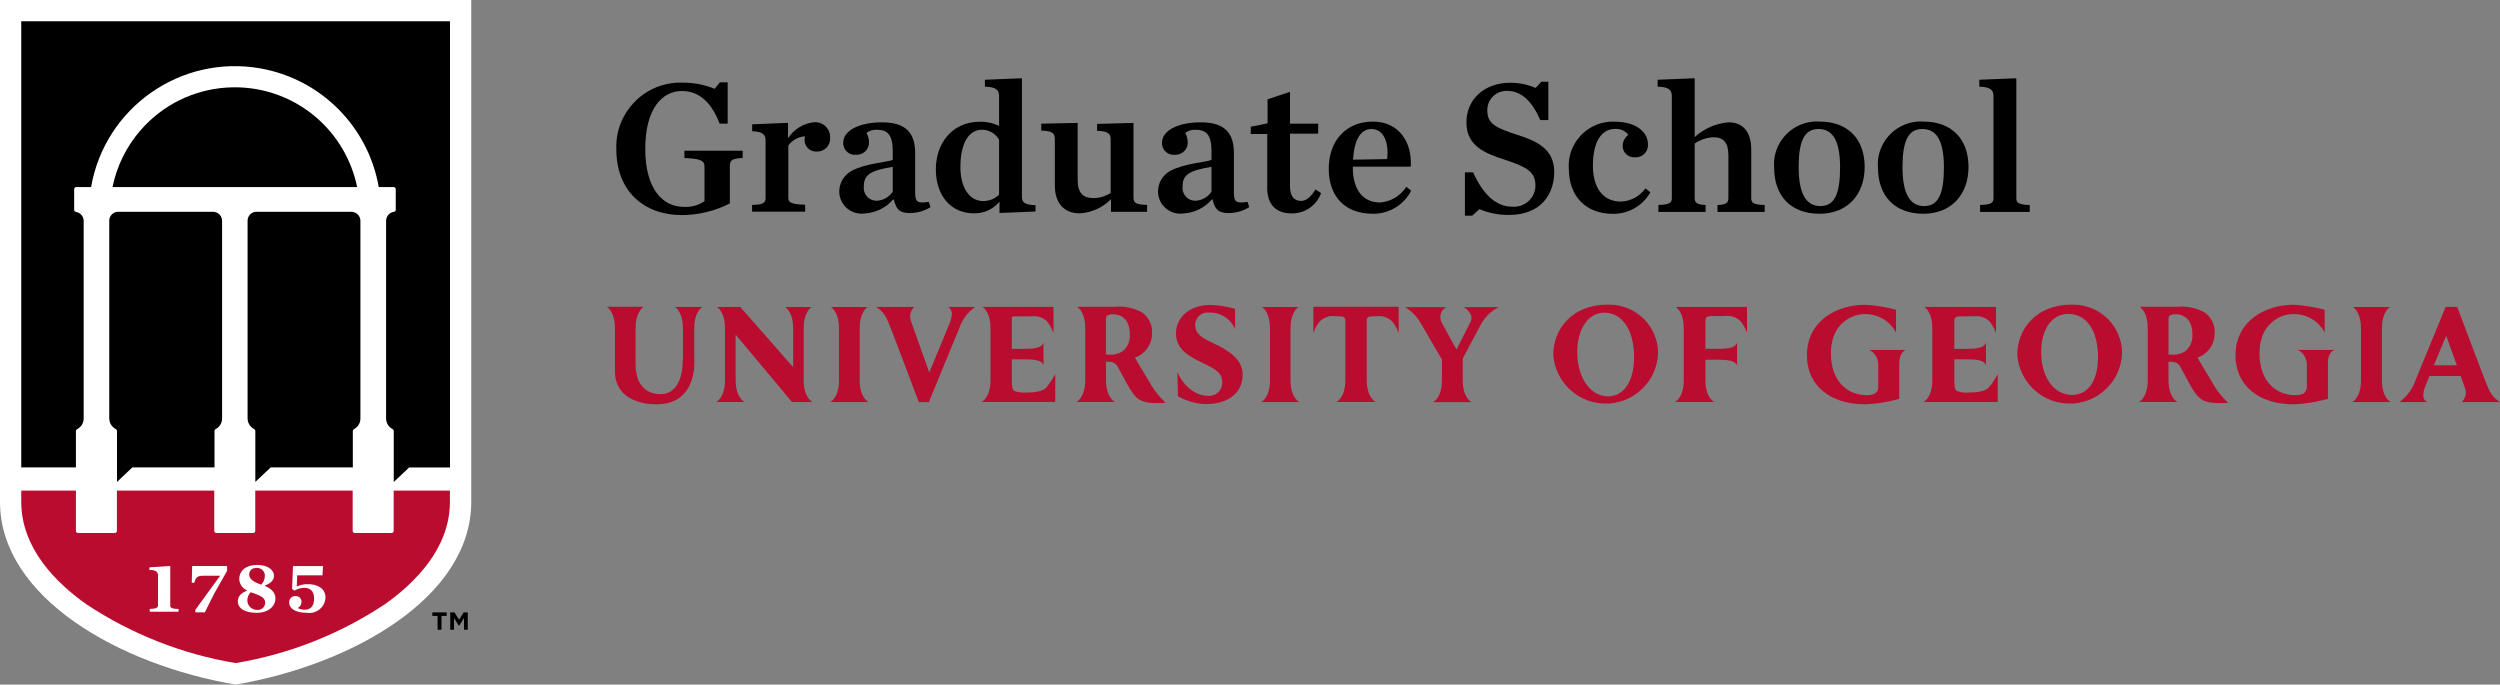 <?xml version="1.0" encoding="UTF-8"?><svg id="Layer_1" xmlns="http://www.w3.org/2000/svg" width="300" height="82.15" xmlns:xlink="http://www.w3.org/1999/xlink" viewBox="0 0 300 82.15"><rect x="0" y="0" width="300" height="82.15" fill="#808080" stroke="none"/><defs><style>.cls-1{fill:none;}.cls-2{clip-path:url(#clippath);}.cls-3{fill:#fff;}.cls-4{fill:#ba0c2f;}</style><clipPath id="clippath"><rect class="cls-1" width="300" height="82.15"/></clipPath></defs><g class="cls-2"><g id="Group_697"><path id="Path_439" class="cls-3" d="M56.55,0V60.22c0,11.49-14.37,19.57-28.27,21.93C14.37,79.8,0,71.71,0,60.22V0H56.55Z"/><path id="Path_440" d="M38,14.14c-6.25-5.42-15.72-4.75-21.14,1.5-1.69,1.94-2.84,4.29-3.36,6.81h29.36c-.67-3.23-2.37-6.15-4.86-8.31"/><path id="Path_441" d="M25.7,25.42H14.04c-.52,.07-.91,.51-.93,1.03v23.75c0,.54,.3,1.04,.79,1.29,.08,.04,.13,.13,.14,.22v6.12l1.84-1.74h9.86v-4.37c0-.09,.05-.18,.13-.22,.48-.25,.79-.75,.78-1.29V26.5c0-.54-.4-1-.94-1.07"/><path id="Path_442" d="M42.31,25.42h-11.67c-.52,.07-.91,.51-.93,1.03v23.75c0,.54,.3,1.04,.79,1.29,.08,.04,.13,.13,.14,.22v6.12l1.84-1.74h9.86v-4.37c0-.09,.05-.18,.13-.22,.48-.25,.79-.75,.78-1.29V26.5c0-.54-.4-1-.94-1.07"/><path id="Path_443" class="cls-4" d="M10.39,72.53c5.4,3.57,11.49,5.97,17.88,7.04,6.39-1.06,12.48-3.46,17.88-7.04,3.58-2.52,7.84-6.69,7.84-12.3v-1.36h-6.75v4.84c0,.14-.11,.25-.25,.25h-4.42c-.14,0-.25-.11-.25-.25v-4.84h-11.69v4.84c0,.14-.11,.25-.25,.25h-4.42c-.14,0-.25-.11-.25-.25v-4.84H14.03v4.84c0,.14-.11,.25-.25,.25h-4.42c-.14,0-.25-.11-.25-.25v-4.84H2.55v1.36c0,5.61,4.26,9.78,7.84,12.3"/><path id="Path_444" d="M9.12,51.72c0-.09,.05-.18,.14-.22,.48-.25,.79-.75,.78-1.29V26.5c0-.54-.4-.99-.93-1.07-.12-.02-.21-.12-.21-.25v-2.48c0-.14,.11-.25,.25-.25h1.78c1.66-9.53,10.74-15.91,20.27-14.25,7.28,1.27,12.98,6.97,14.25,14.25h1.79c.14,0,.25,.11,.25,.25h0v2.47c0,.12-.09,.23-.22,.25-.52,.07-.91,.5-.94,1.03v23.76c0,.55,.3,1.04,.79,1.29,.08,.04,.13,.13,.13,.22v6.12l1.84-1.74h4.91V2.55H2.55V56.09h6.56v-4.38Z"/><path id="Path_445" class="cls-3" d="M20.43,72.65v-4.74l-2.5,.17v.33h.06c.29-.04,.58,.03,.81,.2,.13,.15,.19,.34,.16,.54v3.5c0,.32-.32,.4-.99,.42v.34h3.45v-.33c-.68-.02-1-.1-1-.42"/><path id="Path_446" class="cls-3" d="M23.32,69.94c.16-.66,.33-.85,1.12-.85h1.98l-.04,.05-2.94,4.04v.3h1.14l1.12-2.24,1.55-2.74v-.58h-4.19l-.05,2.01h.32Z"/><path id="Path_447" class="cls-3" d="M31.72,70.29l.07-.03c.72-.27,1.09-.66,1.09-1.16,0-.63-.64-1.31-2.03-1.31-1.3,0-2.14,.67-2.14,1.71,.03,.58,.38,1.1,.91,1.34l.06,.03-.06,.02c-.72,.28-1.08,.7-1.08,1.25,0,.89,.85,1.4,2.32,1.4,1.25,0,2.19-.74,2.19-1.72,0-.65-.41-1.15-1.26-1.51l-.07-.03Zm-.99-2.14c.52-.06,.99,.3,1.05,.82,0,.04,0,.08,0,.13,0,.39-.14,.76-.42,1.04v.02h-.03c-.72-.27-1.43-.58-1.43-1.23,0-.43,.35-.77,.77-.77,.02,0,.03,0,.05,0m.13,5.03c-.64,0-1.17-.51-1.17-1.15,0-.36,.14-.7,.39-.95l.02-.02h.02c.1,.05,.2,.08,.3,.11,1.04,.35,1.41,.64,1.41,1.14,0,.47-.37,.86-.85,.87-.04,0-.08,0-.12,0"/><path id="Path_448" class="cls-3" d="M36.96,70.1c-.45-.01-.89,.08-1.3,.26l-.05,.02v-.05l.06-1.29h3.02l.08-1.11h-3.61l-.11,2.73,.27,.22c.36-.22,.78-.34,1.21-.34,.74,0,1.16,.46,1.16,1.27,0,.9-.39,1.36-1.15,1.36-.27,0-.53-.07-.77-.19l-.04-.03,.04-.02c.25-.13,.4-.39,.41-.67,.03-.37-.25-.7-.63-.73-.02,0-.05,0-.07,0-.4-.03-.75,.27-.78,.67,0,.03,0,.06,0,.08,0,.79,.81,1.26,2.17,1.26,1.05,.14,2.02-.59,2.17-1.64,0-.06,.01-.11,.02-.17,0-1.2-1.08-1.63-2.09-1.63"/><path id="Path_449" d="M52.5,73.91h-.62v-.42h1.72v.42h-.62v1.66h-.47v-1.66Zm1.54-.42h.5l.55,.88,.55-.88h.49v2.08h-.45v-1.4l-.58,.91h-.04l-.58-.91v1.4h-.45v-2.08Z"/><path id="Path_450" d="M73.96,17.9c-.16-4.25,3.15-7.82,7.4-7.98,.22,0,.43,0,.65,0,1.29,0,2.56,.25,3.75,.74l.62-.78h.94v4.95h-.97c-.94-2.46-2.39-3.91-4.53-3.91-2.32,0-4.39,2.07-4.39,6.95s2.16,6.95,4.58,6.95c.89,.06,1.78-.17,2.53-.67v-4.18c0-.71-.55-.94-2.41-1.01v-.87h6.99v.87c-1.26,.07-1.54,.23-1.54,.99v4.46c-1.78,.91-3.75,1.39-5.75,1.4-4.53,0-7.87-2.85-7.87-7.89"/><path id="Path_451" d="M90.26,24.59c1.31-.02,1.61-.25,1.61-.81v-6.9c0-.69-.3-1.1-1.61-1.13v-.83l4.3-.18v1.86c.69-1.08,1.83-1.79,3.1-1.93,.98-.1,1.85,.62,1.95,1.6,0,.08,.01,.16,0,.24,.08,.85-.55,1.6-1.4,1.67-.03,0-.07,0-.1,0-.76,.1-1.45-.43-1.55-1.19,0-.06-.01-.12-.01-.19,0-.15,.02-.29,.05-.44-.8,.05-1.53,.45-2,1.1v6.3c0,.55,.39,.76,2.02,.81v.83h-6.37v-.82Z"/><path id="Path_452" d="M100.71,22.98c0-1.02,.56-1.96,1.45-2.46,1.68-.92,4.32-1.06,4.97-1.33v-1.04c0-1.98-.62-2.58-1.93-2.58-.44-.02-.87,.11-1.22,.37,.18,.35,.29,.73,.3,1.13,.02,.81-.61,1.48-1.42,1.5-.06,0-.11,0-.17,0-.76,.07-1.43-.5-1.5-1.26,0-.07,0-.14,0-.21,0-1.38,1.82-2.42,4.65-2.42s3.98,1.24,3.98,3.7v4.71c0,1.13,.25,1.36,1.63,1.13l.21,.64c-.73,.45-1.56,.69-2.42,.71-1.4,0-1.7-.53-1.98-1.63h-.09c-.87,1.01-2.12,1.61-3.45,1.68-1.47,.18-2.81-.86-2.99-2.33-.01-.11-.02-.21-.02-.32m6.42,.02v-2.97c-2.67,.44-3.47,.94-3.47,2.35-.1,.84,.49,1.61,1.34,1.71,.08,.01,.17,.01,.25,.01,.77-.05,1.46-.46,1.89-1.1"/><path id="Path_453" d="M112.3,20.31c0-3.1,1.96-5.7,5.27-5.7,.8-.02,1.6,.15,2.32,.51v-3.59c0-.69-.32-1.1-1.7-1.13v-.83l4.44-.18v14.26c0,.62,.32,.94,1.63,.97v.76l-4.32,.18v-1.36c-.75,.91-1.88,1.42-3.06,1.4-2.88,0-4.58-2.25-4.58-5.29m7.59,3.04v-6.58c-.42-.76-1.23-1.22-2.09-1.2-1.45,0-2.55,1.47-2.55,4.49,0,2.41,1.06,4.07,2.74,4.07,.71,0,1.4-.28,1.91-.78"/><path id="Path_454" d="M126.58,22.27v-5.57c0-.71-.3-.99-1.63-1.03v-.83l4.37-.09v6.81c0,1.59,.62,2.21,1.91,2.21,.73,0,1.44-.22,2.05-.62v-6.44c0-.71-.37-.97-1.63-1.01v-.83l4.37-.12v8.99c0,.62,.32,.81,1.63,.85v.83h-4.33v-1.52c-1,1.02-2.35,1.63-3.77,1.7-1.84,0-2.97-1.2-2.97-3.34"/><path id="Path_455" d="M138.96,22.98c0-1.02,.56-1.96,1.45-2.46,1.68-.92,4.33-1.06,4.97-1.33v-1.04c0-1.98-.62-2.58-1.93-2.58-.44-.02-.87,.11-1.22,.37,.18,.35,.29,.73,.3,1.13,.02,.81-.61,1.48-1.42,1.5-.06,0-.11,0-.17,0-.76,.07-1.43-.5-1.5-1.26,0-.07,0-.14,0-.21,0-1.38,1.82-2.42,4.65-2.42s3.98,1.24,3.98,3.7v4.71c0,1.13,.25,1.36,1.63,1.13l.21,.64c-.73,.45-1.56,.69-2.42,.71-1.4,0-1.7-.53-1.98-1.63h-.09c-.87,1.01-2.12,1.61-3.45,1.68-1.47,.18-2.81-.86-2.99-2.33-.01-.11-.02-.21-.02-.32m6.42,.02v-2.97c-2.67,.44-3.47,.94-3.47,2.35-.1,.84,.49,1.61,1.34,1.71,.08,.01,.17,.01,.25,.01,.77-.05,1.46-.46,1.89-1.1"/><path id="Path_456" d="M152.07,22.5v-6.42h-1.98v-.87l2.02-.41v-2.88l2.69-.9v3.82h3.38v1.2h-3.38v6.32c0,1.15,.46,1.75,1.33,1.75,.64,0,1.22-.53,1.73-1.38l.67,.44c-.53,1.48-1.95,2.46-3.52,2.44-1.73,0-2.95-.9-2.95-3.11"/><path id="Path_457" d="M159.45,20.25c0-3.4,2.12-5.66,5.29-5.66s4.74,2.53,4.55,5.41h-6.95v.14c0,2.46,1.1,4.16,3.27,4.16,1.29-.1,2.46-.8,3.15-1.89l.58,.48c-.89,1.72-2.67,2.79-4.6,2.76-3.4,0-5.29-2.12-5.29-5.41m2.92-1.08l4.09-.07c.23-1.98-.41-3.61-1.89-3.61-1.27,0-2.05,1.22-2.21,3.68"/><path id="Path_458" d="M175.78,20.68h.99c1.17,2.6,2.74,4.12,4.65,4.12,1.41,.14,2.67-.88,2.82-2.29,0-.09,.01-.19,.01-.28,0-1.59-1.01-2.19-3.66-3.06-2.32-.74-4.62-1.63-4.62-4.46s2.18-4.78,5.27-4.78c1.04,0,2.08,.21,3.04,.62l.69-.74h.83v4.6h-.97c-.92-2.16-2.23-3.5-3.91-3.5-1.27-.08-2.36,.89-2.44,2.15,0,.09,0,.17,0,.26,0,1.56,1.13,2.07,3.66,2.88,2.12,.69,4.37,1.59,4.37,4.44,0,2.55-1.52,5.15-5.41,5.15-1.22,.02-2.44-.22-3.57-.69l-.87,.78h-.87v-5.2Z"/><path id="Path_459" d="M188.25,20.25c-.18-2.94,2.05-5.47,4.98-5.65,.16-.01,.33-.01,.49,0,2.9,0,4.03,1.47,4.03,2.65,.09,.81-.49,1.53-1.3,1.62-.06,0-.11,0-.17,0-.75,.1-1.45-.42-1.55-1.18-.01-.07-.01-.15-.01-.22,.02-.51,.27-.99,.69-1.29-.38-.48-.97-.75-1.59-.71-1.59,0-2.67,1.43-2.67,4.42,0,2.55,1.13,4.3,3.36,4.3,1.17-.04,2.26-.63,2.95-1.59l.58,.48c-.91,1.62-2.65,2.61-4.51,2.58-3.27,0-5.27-2.16-5.27-5.41"/><path id="Path_460" d="M199.01,24.59c1.31-.02,1.61-.25,1.61-.81V11.53c0-.69-.32-1.1-1.7-1.13v-.83l4.44-.18v7.06c1.12-1.02,2.54-1.64,4.05-1.77,1.79,0,2.74,1.17,2.74,3.31v5.8c0,.55,.28,.78,1.61,.81v.83h-5.66v-.83c.97-.02,1.31-.25,1.31-.81v-5.11c0-1.59-.6-2.21-1.82-2.21-.8,.04-1.57,.3-2.23,.76v6.56c0,.55,.32,.78,1.31,.81v.83h-5.66v-.83Z"/><path id="Path_461" d="M212.89,20.13c-.22-2.84,1.91-5.32,4.75-5.54,.24-.02,.47-.02,.71,0,3.43,0,5.41,2.12,5.41,5.45s-2.09,5.61-5.41,5.61c-3.47,0-5.45-2.16-5.45-5.52m7.91-.05c0-3.17-.87-4.6-2.58-4.6s-2.39,1.43-2.39,4.6,.9,4.65,2.6,4.65,2.37-1.45,2.37-4.65"/><path id="Path_462" d="M225.35,20.13c-.22-2.84,1.91-5.32,4.75-5.54,.24-.02,.47-.02,.71,0,3.43,0,5.41,2.12,5.41,5.45s-2.09,5.61-5.41,5.61c-3.47,0-5.45-2.16-5.45-5.52m7.91-.05c0-3.17-.87-4.6-2.58-4.6s-2.39,1.43-2.39,4.6,.9,4.65,2.6,4.65,2.37-1.45,2.37-4.65"/><path id="Path_463" d="M237.61,24.59c1.31-.02,1.61-.25,1.61-.81V11.53c0-.69-.34-1.1-1.7-1.13v-.83l4.44-.18v14.4c0,.55,.28,.78,1.61,.81v.83h-5.96v-.82Z"/><path id="Path_464" class="cls-4" d="M248.54,36.56h-.01c-4.24,0-6.46,3.01-6.46,5.98,.23,3.47,3.22,6.1,6.7,5.88,3.21-.21,5.75-2.8,5.88-6.02,0-3.23-2.62-5.84-5.85-5.84-.09,0-.17,0-.26,0m3.22,6.32c0,2.84-1.22,4.51-3.12,4.51-2.14,0-3.7-2.07-3.7-5.16,0-2.78,1.33-4.56,3.24-4.56h.01c2.17,0,3.57,1.94,3.57,5.21"/><path id="Path_465" class="cls-4" d="M192.86,36.56h-.01c-4.24,0-6.46,3.01-6.46,5.98,.23,3.47,3.22,6.1,6.7,5.88,3.21-.21,5.75-2.8,5.88-6.02,0-3.23-2.62-5.84-5.85-5.84-.09,0-.17,0-.26,0m3.23,6.32c0,2.84-1.22,4.68-3.12,4.68-2.14,0-3.7-2.24-3.7-5.32,0-2.78,1.33-4.72,3.24-4.72h.01c2.17,0,3.57,2.11,3.57,5.37"/><path id="Path_466" class="cls-4" d="M227.91,43.52v4.36l-.45,.1c-1.19,.31-2.41,.49-3.64,.54-4.25,0-6.99-2.31-6.99-5.87,0-4.18,3.62-6.08,6.98-6.08,1.26,.07,2.5,.27,3.71,.6v2.73c-.71-1.35-2.11-2.2-3.63-2.21-1.76-.02-3.33,1.09-3.88,2.76-.2,.62-.3,1.26-.3,1.91,0,3.61,2.16,5.06,4.3,5.06,.34,.01,.69-.06,1-.2,.27-.21,.42-.55,.38-.89v-2.41c.06-.8-.36-1.56-1.07-1.93h4.39s-.78,.19-.78,1.52"/><path id="Path_467" class="cls-4" d="M279.35,43.52v4.36l-.46,.1c-1.19,.31-2.41,.49-3.64,.54-4.25,0-6.99-2.31-6.99-5.87,0-4.18,3.62-6.08,6.98-6.08,1.26,.07,2.5,.27,3.72,.6v2.73c-.71-1.35-2.11-2.2-3.63-2.21-1.76-.03-3.34,1.09-3.89,2.76-.2,.62-.3,1.26-.3,1.91,0,3.61,2.16,5.06,4.3,5.06,.34,.01,.69-.06,1-.2,.27-.21,.42-.55,.38-.89v-2.41c.06-.8-.36-1.56-1.07-1.93h4.39s-.78,.19-.78,1.52"/><path id="Path_468" class="cls-4" d="M113.73,36.83c.68,.29,.53,1.18,.25,1.89-.14,.39-1.73,4.21-2.47,5.97-.27-.76-2.07-5.8-2.16-6.07-.27-.61-.13-1.33,.36-1.79h-4.59c.98,.61,1.24,1.19,1.81,2.65,.95,2.45,2.26,5.94,3.3,8.71l.02,.07h1.21l3.63-8.83c.36-1.05,1.03-1.95,1.93-2.6h-3.3Z"/><path id="Path_469" class="cls-4" d="M125.57,46.49c-.58,.66-2.12,.61-2.34,.61-.49,.04-.98,0-1.45-.16-.31-.13-.36-.53-.36-1.33v-2.49h1.41c1.27,0,2.14,.07,2.39,.69v-2.67c-.24,.61-1.07,.72-2.39,.72h-1.41v-3.67c0-.13,.1-.23,.23-.23h2.1c.73-.12,1.48,.15,1.97,.7,.3,.4,.53,.84,.7,1.31v-3.15h-8.53c.27,.18,.97,.82,.97,2.58v6.19c0,2.19-1.07,2.64-1.07,2.64h8.84v-3.36c-.29,.57-.65,1.11-1.05,1.6"/><path id="Path_470" class="cls-4" d="M236.33,47.1c-.49,.04-.98,0-1.45-.16-.31-.13-.36-.53-.36-1.33v-2.49h1.4c1.27,0,2.14,.07,2.39,.69v-2.67c-.24,.61-1.07,.72-2.39,.72h-1.4v-3.4q0-.5,.63-.5h1.7c.73-.12,1.48,.15,1.97,.7,.3,.4,.53,.84,.7,1.31v-3.14h-8.61c.27,.18,.97,.82,.97,2.58v6.19c0,2.19-1.07,2.64-1.07,2.64h8.92v-3.36c-.29,.57-.65,1.11-1.06,1.6-.58,.66-2.12,.61-2.34,.61"/><path id="Path_471" class="cls-4" d="M286.9,48.25s-1.07-.46-1.07-2.64v-6.19c0-1.77,.7-2.41,.97-2.58h-4.45c.27,.18,.97,.82,.97,2.58v6.19c0,2.19-1.07,2.64-1.07,2.64h4.65Z"/><path id="Path_472" class="cls-4" d="M97.51,48.25s-1.07-.46-1.07-2.64v-6.19c0-1.77,.7-2.41,.97-2.58h-3.2c.27,.18,.97,.82,.97,2.58v4.64l-6.35-7.23h-2.8c.27,.18,.97,.82,.97,2.58v6.19c0,2.19-1.07,2.64-1.07,2.64h3.42s-1.07-.46-1.07-2.64v-5.44l6.77,8.09h2.46Z"/><path id="Path_473" class="cls-4" d="M155.93,48.25s-1.07-.46-1.07-2.64v-6.19c0-1.77,.7-2.41,.97-2.58h-4.4c.27,.18,.97,.82,.97,2.58v6.19c0,2.19-1.07,2.64-1.07,2.64h4.6Z"/><path id="Path_474" class="cls-4" d="M104.23,48.25s-1.07-.46-1.07-2.64v-6.19c0-1.77,.7-2.41,.97-2.58h-4.42c.27,.18,.97,.82,.97,2.58v6.19c0,2.19-1.07,2.64-1.07,2.64h4.62Z"/><path id="Path_475" class="cls-4" d="M300,48.25c-.98-.61-1.24-1.19-1.81-2.65-.95-2.45-2.26-5.94-3.3-8.71l-.03-.07h-1.38l-3.63,8.83c-.36,1.05-1.03,1.95-1.93,2.6h3.36c-.68-.29-.53-1.18-.25-1.89,.05-.14,.24-.61,.5-1.24h3.75c.26,.72,.45,1.26,.48,1.34,.28,.61,.13,1.33-.36,1.79h4.59Zm-7.93-4.42c.69-1.67,1.47-3.54,1.47-3.54l1.28,3.54h-2.75Z"/><path id="Path_476" class="cls-4" d="M145.65,41.21c-1.63-.76-2.19-1.22-2.23-2.17-.03-.82,.61-1.51,1.43-1.54,.08,0,.16,0,.24,.01,1.35-.05,2.6,.74,3.12,2v-2.45c-.95-.28-1.94-.43-2.93-.47-2.49,0-4.16,1.46-4.16,3.41s1.52,2.75,3.42,3.66c1.36,.67,2.12,1.11,2.12,2.14,.08,.86-.56,1.62-1.42,1.7-.09,0-.19,0-.28,0-1.88,0-3.24-1.74-3.67-2.85l.06,2.91c.52,.27,1.06,.5,1.62,.67,.57,.16,1.16,.25,1.75,.26,2.5,0,4.4-1.22,4.4-3.55,0-1.74-1.56-2.85-3.48-3.73"/><path id="Path_477" class="cls-4" d="M205.72,48.25s-1.07-.46-1.07-2.64v-2.44h1.41c1.27,0,2.14,.07,2.39,.69v-2.72c-.24,.61-1.07,.72-2.39,.72h-1.41v-3.43q0-.5,.63-.5h1.69c.73-.12,1.48,.15,1.97,.7,.3,.4,.53,.84,.7,1.31v-3.11h-8.56c.27,.18,.97,.82,.97,2.58v6.19c0,2.19-1.07,2.64-1.07,2.64h4.74Z"/><path id="Path_478" class="cls-4" d="M164,38.46q0-.5,.63-.5h.54c.73-.12,1.48,.15,1.97,.7,.3,.4,.53,.84,.7,1.31v-3.15h-10.24v3.14c.17-.47,.4-.91,.7-1.31,.5-.55,1.24-.82,1.97-.7h.54q.63,0,.63,.5v7.14c0,2.19-1.07,2.64-1.07,2.64h4.71s-1.07-.46-1.07-2.64v-7.14Z"/><path id="Path_479" class="cls-4" d="M81.95,43.14v-3.73c0-1.77-.7-2.41-.97-2.58h3.3c-.27,.18-.97,.82-.97,2.58v3.67s.51,5.36-4.42,5.44c0,0-5.1,.28-5.1-4.02v-5.1c0-1.77-.7-2.41-.97-2.58h4.42c-.27,.18-.97,.82-.97,2.58v4.33c0,3.64,2.76,3.55,2.76,3.55,0,0,2.9,.54,2.9-4.16"/><path id="Path_480" class="cls-4" d="M175.62,36.85s1.34,.71,.85,1.76l-1.69,3.33-1.78-3.23c-.35-.66-.12-1.48,.53-1.85h-4.9c.77,.48,1.41,1.14,1.86,1.93l2.54,4.36v2.47c0,2.19-1.07,2.64-1.07,2.64h4.64s-1.07-.46-1.07-2.64v-2.6l2.13-4c.48-.93,1.25-1.69,2.18-2.16h-4.21Z"/><path id="Path_481" class="cls-4" d="M135.58,40.13c.05,.75-.25,1.49-.82,1.99h0c-.5,.34-1.11,.49-1.72,.43h-.33v-4.11c0-.33,.03-.48,.12-.56,.23-.13,.5-.19,.76-.17,.96,0,1.99,.63,1.99,2.41m2.26,5.56c-.5-.83-1.27-2.07-1.65-2.77,1.2-.4,2.02-1.52,2.05-2.78h0c0-.08,.01-.17,.01-.25,.03-.95-.43-1.85-1.21-2.39-1-.55-2.14-.79-3.27-.67h-4.51c.27,.18,.97,.82,.97,2.58v6.19c0,2.19-1.07,2.64-1.07,2.64h4.63s-1.07-.46-1.07-2.64v-2.17h.35c.47-.03,.91,.24,1.1,.67,.18,.31,.35,.62,.51,.93,.32,.6,.74,1.39,1.04,1.85,.72,1.1,1.3,1.57,3.5,1.5,0,0,.38-.01,.66-.04-.83-.77-1.52-1.67-2.04-2.67"/><path id="Path_482" class="cls-4" d="M263.09,40.13c.05,.75-.25,1.49-.82,1.99h0c-.5,.34-1.11,.49-1.72,.43h-.33v-4.11c0-.33,.03-.48,.12-.56,.23-.13,.5-.19,.76-.17,.96,0,1.99,.63,1.99,2.41m2.26,5.56c-.5-.83-1.27-2.07-1.65-2.77,1.2-.4,2.02-1.52,2.05-2.78h0c0-.08,.01-.17,.01-.25,.03-.95-.43-1.85-1.22-2.39-1-.55-2.14-.79-3.27-.67h-4.51c.27,.18,.97,.82,.97,2.58v6.19c0,2.19-1.07,2.64-1.07,2.64h4.63s-1.07-.46-1.07-2.64v-2.17h.35c.47-.03,.91,.24,1.1,.67,.18,.31,.34,.62,.51,.93,.32,.6,.74,1.39,1.04,1.85,.72,1.1,1.3,1.57,3.5,1.5,0,0,.38-.01,.66-.04-.83-.77-1.52-1.67-2.04-2.67"/></g></g></svg>